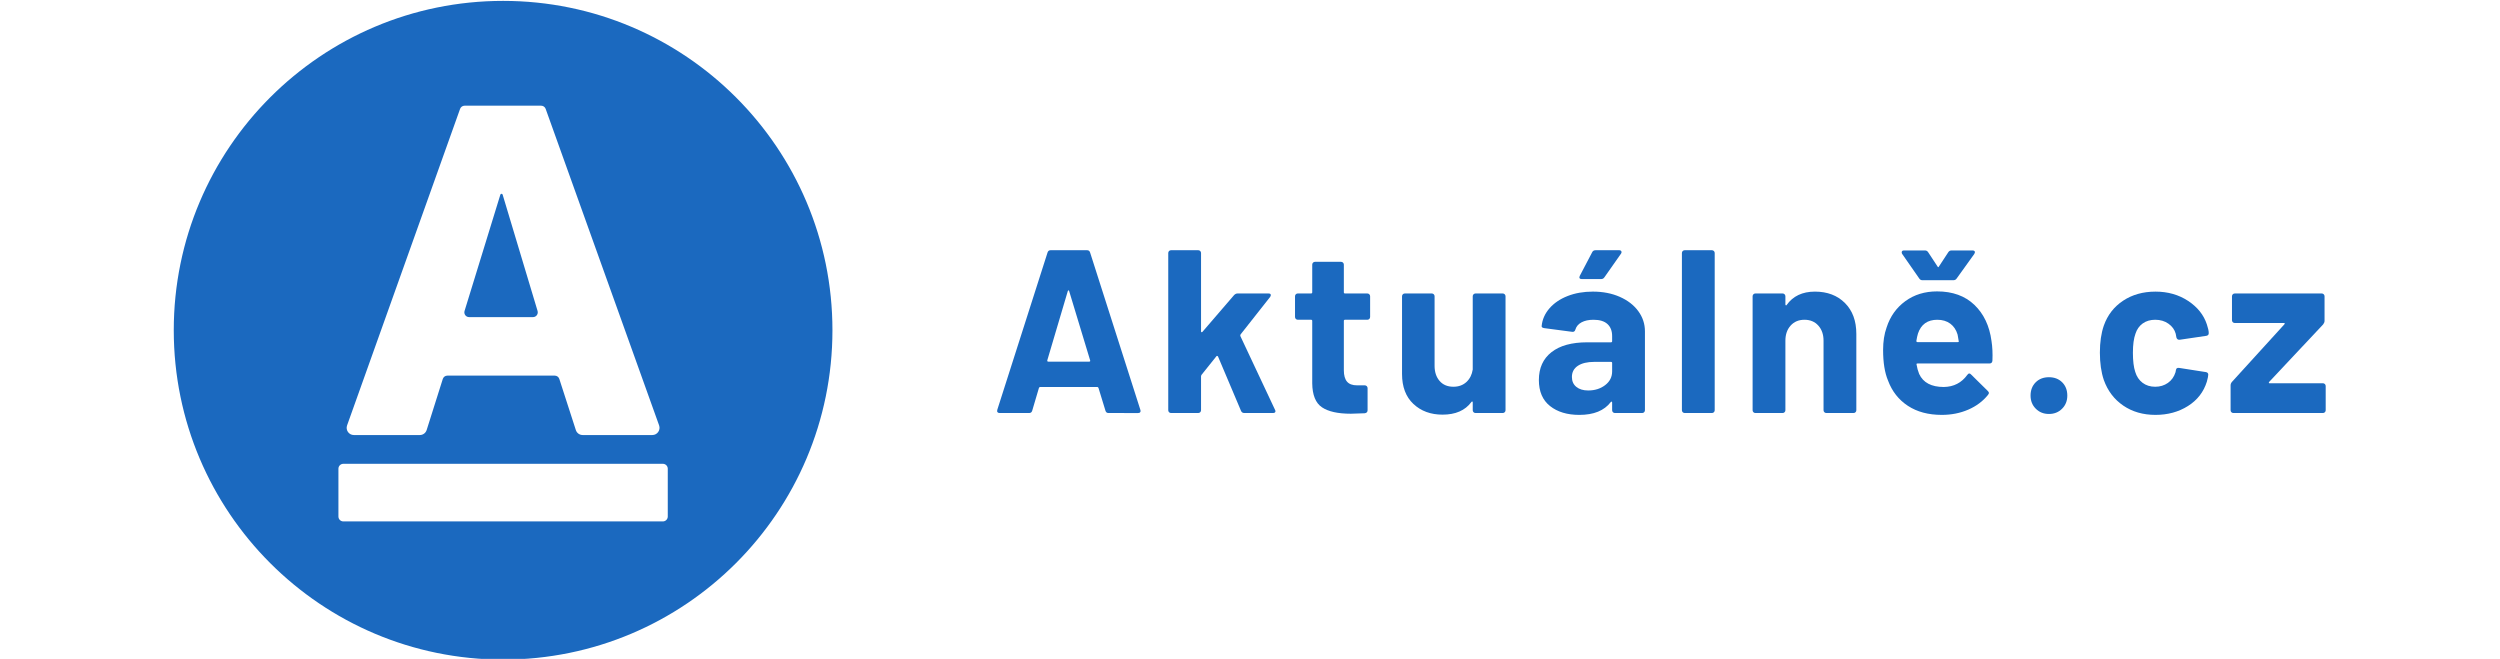 <svg
                            version="1.1"
                            id="svg2"
                            xml:space="preserve"
                            height="60"
                            class="aktualne"
                            viewBox="0 0 227.665 69.687"
                            xmlns="http://www.w3.org/2000/svg"
                            xmlns:svg="http://www.w3.org/2000/svg"><defs
                                id="defs6"><clipPath
                                    clipPathUnits="userSpaceOnUse"
                                    id="clipPath16"><path
                                        d="M 0,283.465 H 283.465 V 0 H 0 Z"
                                        id="path14" /></clipPath></defs><g
                                id="g8"
                                transform="matrix(1.333,0,0,-1.333,0,377.953)"><g
                                    id="g10"
                                    transform="translate(-56.546,115.659)"><g
                                        id="g12"
                                        clip-path="url(#clipPath16)"><g
                                            id="g18"
                                            transform="translate(95.744,126.892)"><path
                                                d="m 0,0 c 0,-0.214 -0.174,-0.388 -0.388,-0.388 h -25.357 c -0.213,0 -0.387,0.174 -0.387,0.388 v 3.795 c 0,0.214 0.174,0.388 0.387,0.388 H -0.388 C -0.174,4.183 0,4.009 0,3.795 Z m -25.445,7.233 8.966,25.113 c 0.055,0.151 0.197,0.252 0.356,0.252 h 6.077 c 0.16,0 0.302,-0.101 0.356,-0.251 L -0.688,7.234 C -0.554,6.86 -0.83,6.466 -1.225,6.466 h -5.529 c -0.246,0 -0.464,0.159 -0.54,0.394 l -1.312,4.059 c -0.051,0.155 -0.195,0.261 -0.358,0.261 h -8.529 c -0.164,0 -0.308,-0.107 -0.358,-0.264 l -1.28,-4.052 c -0.075,-0.237 -0.293,-0.398 -0.541,-0.398 h -5.237 c -0.395,0 -0.67,0.393 -0.536,0.767 m 12.379,33.681 c -14.433,0 -26.132,-11.7 -26.132,-26.133 0,-14.431 11.699,-26.132 26.132,-26.132 14.432,0 26.132,11.701 26.132,26.132 0,14.433 -11.7,26.133 -26.132,26.133"
                                                style="fill:#1b69bf;fill-opacity:1;fill-rule:nonzero;stroke:none"
                                                id="path20" /></g><g
                                            id="g22"
                                            transform="translate(79.979,142.715)"><path
                                                d="M 0,0 H 5.074 C 5.328,0 5.508,0.248 5.433,0.492 L 2.662,9.719 c -0.027,0.089 -0.153,0.09 -0.18,0 L -0.358,0.494 C -0.436,0.249 -0.254,0 0,0"
                                                style="fill:#1b69bf;fill-opacity:1;fill-rule:nonzero;stroke:none"
                                                id="path24" /></g><g
                                            id="g26"
                                            transform="translate(125.933,139.182)"><path
                                                d="M 0,0 H 3.248 C 3.322,0 3.346,0.037 3.322,0.111 L 1.661,5.592 C 1.648,5.641 1.63,5.663 1.605,5.657 1.581,5.651 1.562,5.629 1.55,5.592 L -0.074,0.111 C -0.086,0.037 -0.062,0 0,0 m 4.54,-3.894 -0.554,1.809 c -0.024,0.049 -0.055,0.074 -0.092,0.074 h -4.54 c -0.037,0 -0.068,-0.025 -0.092,-0.074 L -1.273,-3.894 C -1.31,-4.017 -1.391,-4.078 -1.514,-4.078 h -2.343 c -0.074,0 -0.129,0.021 -0.166,0.064 -0.037,0.043 -0.043,0.108 -0.019,0.195 l 3.986,12.475 c 0.038,0.123 0.118,0.185 0.241,0.185 h 2.897 c 0.123,0 0.203,-0.062 0.24,-0.185 L 7.308,-3.819 c 0.012,-0.025 0.019,-0.056 0.019,-0.093 0,-0.11 -0.068,-0.166 -0.203,-0.166 H 4.78 c -0.123,0 -0.203,0.061 -0.24,0.184"
                                                style="fill:#1b69bf;fill-opacity:1;fill-rule:nonzero;stroke:none"
                                                id="path28" /></g><g
                                            id="g30"
                                            transform="translate(135.519,135.169)"><path
                                                d="m 0,0 c -0.043,0.043 -0.064,0.096 -0.064,0.157 v 12.476 c 0,0.061 0.021,0.113 0.064,0.156 0.043,0.044 0.095,0.065 0.157,0.065 h 2.159 c 0.062,0 0.114,-0.021 0.157,-0.065 0.043,-0.043 0.065,-0.095 0.065,-0.156 V 6.414 C 2.538,6.376 2.55,6.355 2.575,6.349 2.599,6.342 2.624,6.352 2.649,6.376 l 2.51,2.916 c 0.085,0.086 0.178,0.13 0.277,0.13 H 7.89 c 0.123,0 0.184,-0.044 0.184,-0.13 C 8.074,9.255 8.056,9.206 8.02,9.145 L 5.675,6.173 C 5.65,6.124 5.644,6.082 5.657,6.044 l 2.75,-5.85 C 8.432,0.145 8.443,0.107 8.443,0.083 8.443,-0.016 8.376,-0.064 8.24,-0.064 H 5.971 c -0.123,0 -0.21,0.055 -0.259,0.166 L 3.885,4.421 C 3.873,4.445 3.851,4.46 3.82,4.466 3.79,4.473 3.768,4.463 3.756,4.438 L 2.575,2.963 C 2.55,2.913 2.538,2.876 2.538,2.852 V 0.157 C 2.538,0.096 2.516,0.043 2.473,0 2.43,-0.043 2.378,-0.064 2.316,-0.064 H 0.157 C 0.095,-0.064 0.043,-0.043 0,0"
                                                style="fill:#1b69bf;fill-opacity:1;fill-rule:nonzero;stroke:none"
                                                id="path32" /></g><g
                                            id="g34"
                                            transform="translate(151.409,142.57)"><path
                                                d="m 0,0 c -0.043,-0.044 -0.096,-0.065 -0.156,-0.065 h -1.773 c -0.061,0 -0.092,-0.031 -0.092,-0.092 V -4.07 c 0,-0.406 0.084,-0.707 0.25,-0.903 0.166,-0.197 0.433,-0.296 0.802,-0.296 h 0.61 c 0.06,0 0.113,-0.022 0.156,-0.064 0.043,-0.043 0.065,-0.096 0.065,-0.158 v -1.753 c 0,-0.135 -0.074,-0.215 -0.221,-0.24 -0.518,-0.024 -0.887,-0.037 -1.108,-0.037 -1.021,0 -1.784,0.169 -2.288,0.508 -0.506,0.338 -0.764,0.974 -0.775,1.91 v 4.946 c 0,0.061 -0.032,0.092 -0.093,0.092 h -1.052 c -0.061,0 -0.113,0.021 -0.157,0.065 -0.043,0.042 -0.064,0.095 -0.064,0.157 v 1.642 c 0,0.061 0.021,0.114 0.064,0.157 0.044,0.043 0.096,0.065 0.157,0.065 h 1.052 c 0.061,0 0.093,0.03 0.093,0.092 v 2.196 c 0,0.061 0.02,0.113 0.064,0.157 0.043,0.043 0.095,0.065 0.156,0.065 h 2.068 c 0.061,0 0.113,-0.022 0.156,-0.065 0.044,-0.044 0.065,-0.096 0.065,-0.157 V 2.113 c 0,-0.062 0.031,-0.092 0.092,-0.092 h 1.773 C -0.096,2.021 -0.043,1.999 0,1.956 0.043,1.913 0.064,1.86 0.064,1.799 V 0.157 C 0.064,0.095 0.043,0.042 0,0"
                                                style="fill:#1b69bf;fill-opacity:1;fill-rule:nonzero;stroke:none"
                                                id="path36" /></g><g
                                            id="g38"
                                            transform="translate(159.679,144.526)"><path
                                                d="M 0,0 C 0.043,0.043 0.096,0.065 0.157,0.065 H 2.316 C 2.378,0.065 2.43,0.043 2.473,0 2.516,-0.043 2.538,-0.096 2.538,-0.157 V -9.2 C 2.538,-9.261 2.516,-9.314 2.473,-9.357 2.43,-9.4 2.378,-9.421 2.316,-9.421 H 0.157 C 0.096,-9.421 0.043,-9.4 0,-9.357 -0.043,-9.314 -0.064,-9.261 -0.064,-9.2 v 0.627 c 0,0.038 -0.013,0.059 -0.038,0.066 -0.024,0.006 -0.048,-0.01 -0.073,-0.047 -0.492,-0.664 -1.255,-0.996 -2.288,-0.996 -0.935,0 -1.704,0.283 -2.308,0.848 -0.603,0.566 -0.903,1.36 -0.903,2.381 v 6.164 c 0,0.061 0.021,0.114 0.064,0.157 0.044,0.043 0.095,0.065 0.157,0.065 h 2.14 c 0.062,0 0.114,-0.022 0.158,-0.065 0.043,-0.043 0.064,-0.096 0.064,-0.157 v -5.518 c 0,-0.492 0.132,-0.892 0.397,-1.2 0.264,-0.307 0.63,-0.461 1.098,-0.461 0.418,0 0.763,0.127 1.034,0.378 0.27,0.252 0.436,0.582 0.498,0.988 v 5.813 c 0,0.061 0.021,0.114 0.064,0.157"
                                                style="fill:#1b69bf;fill-opacity:1;fill-rule:nonzero;stroke:none"
                                                id="path40" /></g><g
                                            id="g42"
                                            transform="translate(168.092,145.808)"><path
                                                d="M 0,0 C -0.024,0.049 -0.018,0.111 0.019,0.184 L 0.997,2.048 C 1.046,2.159 1.139,2.215 1.274,2.215 H 3.138 C 3.224,2.215 3.282,2.187 3.313,2.131 3.344,2.076 3.334,2.011 3.285,1.937 L 1.976,0.074 C 1.913,-0.025 1.827,-0.074 1.717,-0.074 H 0.166 C 0.08,-0.074 0.024,-0.05 0,0 m 2.031,-8.489 c 0.368,0.282 0.553,0.645 0.553,1.089 v 0.664 c 0,0.061 -0.031,0.091 -0.092,0.091 H 1.163 c -0.554,0 -0.987,-0.104 -1.302,-0.313 -0.313,-0.209 -0.469,-0.504 -0.469,-0.886 0,-0.332 0.116,-0.594 0.35,-0.784 0.234,-0.191 0.547,-0.286 0.942,-0.286 0.528,0 0.977,0.142 1.347,0.425 m 1.162,7.003 C 3.82,-1.763 4.31,-2.141 4.66,-2.621 5.011,-3.1 5.187,-3.635 5.187,-4.226 v -6.256 c 0,-0.062 -0.023,-0.115 -0.065,-0.158 -0.044,-0.043 -0.096,-0.064 -0.157,-0.064 H 2.806 c -0.062,0 -0.115,0.021 -0.157,0.064 -0.044,0.043 -0.065,0.096 -0.065,0.158 v 0.609 c 0,0.036 -0.013,0.06 -0.037,0.073 -0.025,0.013 -0.049,0 -0.073,-0.037 -0.517,-0.677 -1.348,-1.015 -2.492,-1.015 -0.96,0 -1.735,0.234 -2.325,0.702 -0.591,0.467 -0.886,1.156 -0.886,2.066 0,0.947 0.332,1.683 0.997,2.206 0.664,0.524 1.611,0.785 2.841,0.785 h 1.883 c 0.061,0 0.092,0.03 0.092,0.092 v 0.405 c 0,0.407 -0.123,0.723 -0.369,0.951 -0.246,0.227 -0.615,0.341 -1.107,0.341 -0.382,0 -0.699,-0.068 -0.951,-0.203 -0.252,-0.135 -0.415,-0.326 -0.488,-0.572 -0.038,-0.135 -0.117,-0.196 -0.24,-0.184 l -2.234,0.295 c -0.147,0.025 -0.216,0.08 -0.203,0.166 0.049,0.517 0.256,0.985 0.618,1.403 0.364,0.418 0.843,0.744 1.441,0.978 0.595,0.234 1.263,0.351 2.002,0.351 0.799,0 1.513,-0.139 2.14,-0.416"
                                                style="fill:#1b69bf;fill-opacity:1;fill-rule:nonzero;stroke:none"
                                                id="path44" /></g><g
                                            id="g46"
                                            transform="translate(176.276,135.169)"><path
                                                d="m 0,0 c -0.043,0.043 -0.064,0.096 -0.064,0.157 v 12.476 c 0,0.061 0.021,0.113 0.064,0.156 0.043,0.044 0.096,0.065 0.157,0.065 h 2.159 c 0.062,0 0.114,-0.021 0.158,-0.065 0.043,-0.043 0.064,-0.095 0.064,-0.156 V 0.157 C 2.538,0.096 2.517,0.043 2.474,0 2.43,-0.043 2.378,-0.064 2.316,-0.064 H 0.157 C 0.096,-0.064 0.043,-0.043 0,0"
                                                style="fill:#1b69bf;fill-opacity:1;fill-rule:nonzero;stroke:none"
                                                id="path48" /></g><g
                                            id="g50"
                                            transform="translate(189.148,143.834)"><path
                                                d="M 0,0 C 0.604,-0.604 0.904,-1.421 0.904,-2.455 V -8.508 C 0.904,-8.569 0.883,-8.622 0.84,-8.665 0.797,-8.708 0.745,-8.729 0.683,-8.729 h -2.16 c -0.06,0 -0.113,0.021 -0.156,0.064 -0.043,0.043 -0.065,0.096 -0.065,0.157 v 5.518 c 0,0.492 -0.138,0.892 -0.414,1.199 -0.278,0.308 -0.644,0.462 -1.099,0.462 -0.455,0 -0.821,-0.154 -1.098,-0.462 -0.277,-0.307 -0.415,-0.707 -0.415,-1.199 v -5.518 c 0,-0.061 -0.022,-0.114 -0.065,-0.157 -0.043,-0.043 -0.096,-0.064 -0.156,-0.064 h -2.159 c -0.063,0 -0.115,0.021 -0.158,0.064 -0.043,0.043 -0.064,0.096 -0.064,0.157 v 9.043 c 0,0.061 0.021,0.113 0.064,0.157 0.043,0.043 0.095,0.065 0.158,0.065 h 2.159 c 0.06,0 0.113,-0.022 0.156,-0.065 0.043,-0.044 0.065,-0.096 0.065,-0.157 v -0.646 c 0,-0.037 0.012,-0.061 0.037,-0.074 0.024,-0.012 0.042,-0.006 0.055,0.019 0.504,0.713 1.255,1.07 2.251,1.07 C -1.396,0.904 -0.603,0.602 0,0"
                                                style="fill:#1b69bf;fill-opacity:1;fill-rule:nonzero;stroke:none"
                                                id="path52" /></g><g
                                            id="g54"
                                            transform="translate(194.944,141.416)"><path
                                                d="m 0,0 c -0.049,-0.161 -0.092,-0.357 -0.129,-0.591 0,-0.061 0.03,-0.093 0.093,-0.093 h 3.192 c 0.073,0 0.099,0.032 0.073,0.093 -0.06,0.357 -0.091,0.529 -0.091,0.517 C 3.027,0.295 2.833,0.581 2.557,0.784 2.28,0.987 1.938,1.088 1.532,1.088 0.757,1.088 0.246,0.726 0,0 m -1.292,6.44 c 0,0.099 0.063,0.148 0.186,0.148 h 1.66 c 0.111,0 0.197,-0.049 0.258,-0.148 L 1.551,5.315 c 0.037,-0.074 0.073,-0.074 0.111,0 L 2.399,6.44 c 0.062,0.099 0.148,0.148 0.259,0.148 h 1.661 c 0.099,0 0.16,-0.027 0.185,-0.083 C 4.528,6.45 4.516,6.385 4.467,6.311 L 3.063,4.355 C 3.003,4.269 2.916,4.226 2.806,4.226 H 0.352 c -0.112,0 -0.198,0.049 -0.259,0.148 l -1.347,1.937 c -0.025,0.038 -0.038,0.08 -0.038,0.129 m 7.198,-8.6 C 5.894,-2.307 5.813,-2.381 5.666,-2.381 h -5.702 c -0.074,0 -0.099,-0.031 -0.074,-0.092 0.037,-0.246 0.104,-0.492 0.203,-0.738 0.319,-0.69 0.971,-1.034 1.956,-1.034 0.788,0.012 1.409,0.332 1.864,0.96 0.049,0.074 0.105,0.111 0.166,0.111 0.037,0 0.08,-0.026 0.129,-0.075 l 1.329,-1.31 C 5.599,-4.62 5.63,-4.675 5.63,-4.725 5.63,-4.75 5.604,-4.798 5.556,-4.873 5.149,-5.376 4.626,-5.768 3.986,-6.044 3.348,-6.321 2.646,-6.459 1.883,-6.459 c -1.059,0 -1.953,0.239 -2.685,0.719 -0.732,0.48 -1.259,1.151 -1.578,2.012 -0.258,0.615 -0.388,1.421 -0.388,2.417 0,0.677 0.092,1.273 0.278,1.79 0.282,0.874 0.777,1.569 1.485,2.086 0.707,0.517 1.547,0.775 2.519,0.775 1.23,0 2.217,-0.357 2.963,-1.07 C 5.22,1.556 5.672,0.602 5.832,-0.591 5.906,-1.059 5.931,-1.582 5.906,-2.16"
                                                style="fill:#1b69bf;fill-opacity:1;fill-rule:nonzero;stroke:none"
                                                id="path56" /></g><g
                                            id="g58"
                                            transform="translate(204.292,135.446)"><path
                                                d="m 0,0 c -0.277,0.276 -0.416,0.624 -0.416,1.042 0,0.431 0.136,0.781 0.406,1.053 C 0.261,2.365 0.611,2.5 1.042,2.5 1.473,2.5 1.823,2.365 2.095,2.095 2.365,1.823 2.5,1.473 2.5,1.042 2.5,0.624 2.362,0.276 2.085,0 1.809,-0.277 1.461,-0.416 1.042,-0.416 0.624,-0.416 0.276,-0.277 0,0"
                                                style="fill:#1b69bf;fill-opacity:1;fill-rule:nonzero;stroke:none"
                                                id="path60" /></g><g
                                            id="g62"
                                            transform="translate(211.231,135.695)"><path
                                                d="m 0,0 c -0.72,0.492 -1.233,1.169 -1.541,2.029 -0.209,0.616 -0.313,1.341 -0.313,2.179 0,0.823 0.104,1.538 0.313,2.14 0.295,0.837 0.806,1.495 1.531,1.975 0.727,0.48 1.581,0.72 2.567,0.72 0.983,0 1.847,-0.247 2.592,-0.738 C 5.894,7.812 6.388,7.191 6.635,6.44 6.732,6.146 6.782,5.924 6.782,5.776 V 5.739 C 6.782,5.628 6.721,5.561 6.598,5.536 L 4.476,5.223 H 4.438 c -0.11,0 -0.184,0.061 -0.221,0.184 L 4.162,5.703 C 4.075,6.022 3.885,6.287 3.589,6.496 3.294,6.705 2.943,6.81 2.538,6.81 2.144,6.81 1.812,6.711 1.541,6.515 1.271,6.317 1.079,6.047 0.969,5.703 0.834,5.333 0.766,4.829 0.766,4.189 0.766,3.55 0.827,3.045 0.95,2.676 1.061,2.307 1.255,2.018 1.531,1.809 1.809,1.599 2.144,1.494 2.538,1.494 c 0.381,0 0.716,0.103 1.006,0.305 0.288,0.203 0.488,0.483 0.6,0.84 C 4.155,2.663 4.162,2.7 4.162,2.75 4.174,2.762 4.18,2.78 4.18,2.805 4.192,2.952 4.278,3.014 4.438,2.989 L 6.561,2.657 C 6.684,2.633 6.745,2.564 6.745,2.454 6.745,2.355 6.708,2.172 6.635,1.901 6.377,1.076 5.875,0.431 5.13,-0.037 4.386,-0.505 3.528,-0.738 2.557,-0.738 1.571,-0.738 0.72,-0.492 0,0"
                                                style="fill:#1b69bf;fill-opacity:1;fill-rule:nonzero;stroke:none"
                                                id="path64" /></g><g
                                            id="g66"
                                            transform="translate(219.811,135.169)"><path
                                                d="m 0,0 c -0.043,0.043 -0.063,0.096 -0.063,0.157 v 1.975 c 0,0.098 0.036,0.19 0.11,0.276 L 4.198,6.967 C 4.261,7.041 4.248,7.078 4.162,7.078 H 0.269 C 0.206,7.078 0.154,7.099 0.111,7.142 0.068,7.185 0.047,7.237 0.047,7.299 V 9.2 c 0,0.061 0.021,0.113 0.064,0.157 C 0.154,9.4 0.206,9.422 0.269,9.422 H 7.17 C 7.231,9.422 7.284,9.4 7.327,9.357 7.37,9.313 7.392,9.261 7.392,9.2 V 7.244 C 7.392,7.157 7.354,7.065 7.281,6.967 L 3,2.408 C 2.95,2.335 2.962,2.298 3.036,2.298 H 7.262 C 7.324,2.298 7.376,2.276 7.419,2.233 7.463,2.19 7.483,2.138 7.483,2.076 V 0.157 C 7.483,0.096 7.463,0.043 7.419,0 7.376,-0.043 7.324,-0.064 7.262,-0.064 H 0.157 C 0.096,-0.064 0.044,-0.043 0,0"
                                                style="fill:#1b69bf;fill-opacity:1;fill-rule:nonzero;stroke:none"
                                                id="path68" /></g></g></g></g></svg>